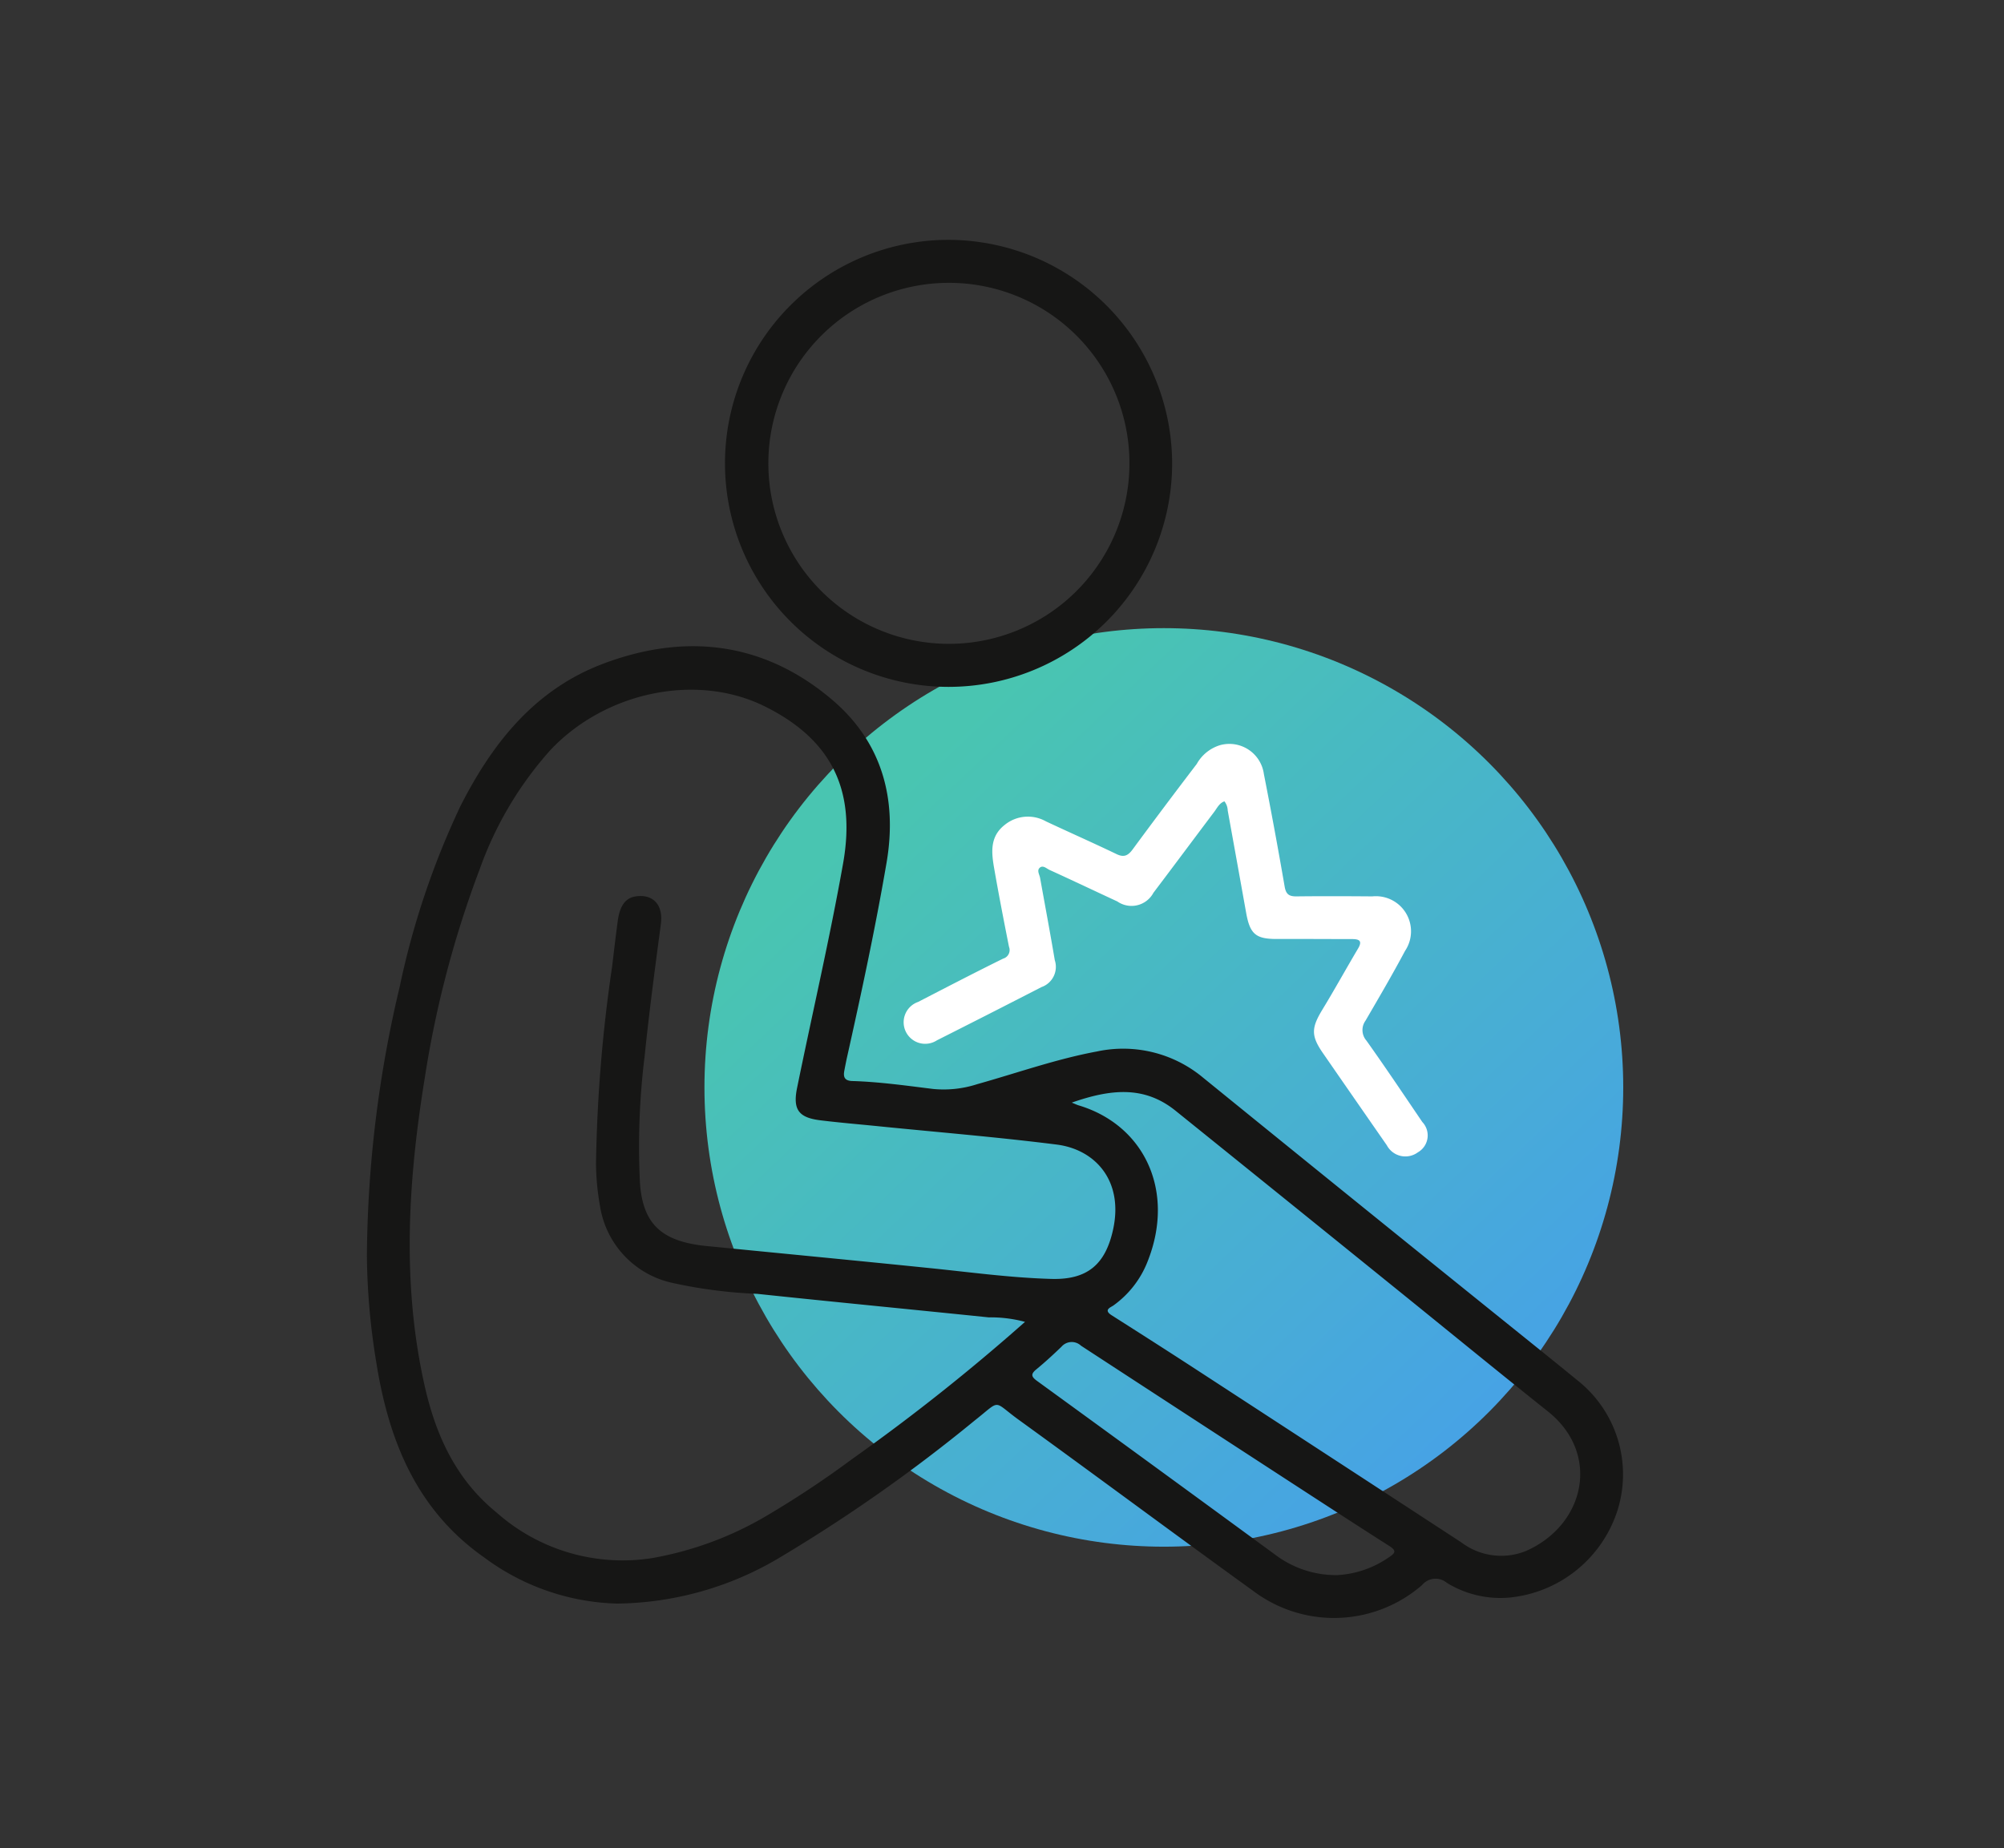 <svg xmlns="http://www.w3.org/2000/svg" xmlns:xlink="http://www.w3.org/1999/xlink" width="142" height="131" viewBox="0 0 142 131">
  <rect x="0" y="0" width="142" height="131" fill="#333333" stroke="none"/>
  <defs>
    <linearGradient id="linear-gradient" x1="0.196" y1="0.188" x2="0.891" y2="0.921" gradientUnits="objectBoundingBox">
      <stop offset="0" stop-color="#49c5b1"/>
      <stop offset="1" stop-color="#47a0e9"/>
    </linearGradient>
    <clipPath id="clip-path">
      <rect id="Rechteck_57" data-name="Rechteck 57" width="89.019" height="97.687" fill="none"/>
    </clipPath>
  </defs>
  <g id="gfx-icon-Sportverletzungen" transform="translate(-1260 -448)">
    <g id="Gruppe_136" data-name="Gruppe 136" transform="translate(1286 465)">
      <ellipse id="Ellipse_29" data-name="Ellipse 29" cx="32.552" cy="32.552" rx="32.552" ry="32.552" transform="translate(23.916 27.521)" fill="url(#linear-gradient)"/>
      <g id="Gruppe_118" data-name="Gruppe 118" transform="translate(0 0)">
        <g id="Gruppe_117" data-name="Gruppe 117" transform="translate(0 0)" clip-path="url(#clip-path)">
          <path id="Pfad_131" data-name="Pfad 131" d="M0,47.261A84.661,84.661,0,0,1,2.317,28.209a57.707,57.707,0,0,1,4.295-12.8c2.243-4.437,5.228-8.24,10.028-10.085C22.487,3.082,28.077,3.709,32.92,7.8c3.554,2.991,4.686,7.022,3.9,11.6-.8,4.672-1.8,9.309-2.835,13.938-.057.285-.114.563-.164.84-.078.456.085.669.577.684,1.916.057,3.825.328,5.726.563a7.732,7.732,0,0,0,3.127-.342c2.82-.791,5.6-1.781,8.475-2.315a8.841,8.841,0,0,1,7.521,1.852q11.388,9.252,22.812,18.446c1.253,1.011,2.507,2.016,3.746,3.034a8.49,8.49,0,0,1,2.842,9.088,8.952,8.952,0,0,1-7.735,6.289,7.241,7.241,0,0,1-4.387-1.047,1.243,1.243,0,0,0-1.759.157,9.509,9.509,0,0,1-11.68.62c-5.655-4.081-11.253-8.247-16.9-12.335-1.887-1.367-1.2-1.46-3.119.05A112.878,112.878,0,0,1,29.4,68.549,22.966,22.966,0,0,1,17.722,71.9a16.49,16.49,0,0,1-9.4-3.262C3.492,65.251,1.533,60.3.657,54.753A48.743,48.743,0,0,1,0,47.261m46.636,4.672a9.389,9.389,0,0,0-2.578-.32c-5.47-.563-10.94-1.09-16.4-1.667a34.123,34.123,0,0,1-6.011-.776,6.613,6.613,0,0,1-5.128-5.441,17.829,17.829,0,0,1-.285-3.013,106.41,106.41,0,0,1,1.14-13.952c.128-1.083.256-2.165.4-3.241s.548-1.638,1.261-1.745c1.225-.192,1.98.584,1.795,1.959-.413,3.105-.826,6.218-1.147,9.337a52.193,52.193,0,0,0-.335,9.009c.192,2.749,1.382,3.988,4.117,4.4.356.057.719.085,1.083.121,5.057.5,10.113.983,15.17,1.5,2.92.292,5.826.7,8.76.783,2.55.078,3.846-1,4.394-3.49.762-3.476-1.275-5.691-4-6.032-4.166-.527-8.354-.869-12.535-1.289-1.389-.142-2.792-.256-4.181-.427-1.567-.185-1.987-.762-1.674-2.3,1.083-5.306,2.315-10.583,3.262-15.918.919-5.2-.812-8.767-5.541-11.118C23.384,5.917,16.91,7.256,13,11.408a25.386,25.386,0,0,0-5.007,8.44A73.435,73.435,0,0,0,4.1,34.647C2.929,41.862,2.466,49.084,4.055,56.3c.783,3.568,2.2,6.766,5.156,9.166a13.458,13.458,0,0,0,10.982,3.212,24.16,24.16,0,0,0,8.126-3,69.067,69.067,0,0,0,6.032-4,143.938,143.938,0,0,0,12.286-9.75m3.3-15.54c.313.128.4.171.5.2,4.658,1.4,6.873,6.089,4.872,11.089a6.92,6.92,0,0,1-2.4,3.084c-.192.142-.748.313-.142.7,2.016,1.282,4.024,2.564,6.025,3.867q9.38,6.111,18.76,12.236a4.675,4.675,0,0,0,4.594.6c4.2-1.866,5.277-6.9,1.546-9.878-3.711-2.956-7.379-5.968-11.068-8.945q-7.649-6.186-15.313-12.364c-2.258-1.83-4.672-1.524-7.371-.584M68.794,69.88a7.076,7.076,0,0,0,3.6-1.246c.491-.32.584-.484.028-.833-2.251-1.432-4.487-2.892-6.723-4.344Q58.14,58.542,50.6,53.621a.959.959,0,0,0-1.382.071c-.577.556-1.168,1.1-1.788,1.61-.406.335-.349.52.05.812Q55.992,62.3,64.486,68.527a7.136,7.136,0,0,0,4.309,1.353" transform="translate(-0.002 24.758)" fill="#161615"/>
          <path id="Pfad_132" data-name="Pfad 132" d="M35.242,15.932A15.842,15.842,0,1,1,19.274,0,15.878,15.878,0,0,1,35.242,15.932M19.552,3.048A12.793,12.793,0,1,0,32.215,16.089,12.784,12.784,0,0,0,19.552,3.048" transform="translate(21.813 0)" fill="#161615"/>
          <path id="Pfad_133" data-name="Pfad 133" d="M28.069,9.063c-.37.128-.52.484-.734.762-1.432,1.9-2.856,3.817-4.295,5.719a1.759,1.759,0,0,1-2.557.613c-1.6-.741-3.191-1.5-4.793-2.229-.221-.1-.47-.363-.7-.164s-.021.484.021.734c.349,1.937.712,3.874,1.04,5.819a1.519,1.519,0,0,1-.94,1.909Q11.418,24.126,7.7,26a1.526,1.526,0,1,1-1.332-2.721c2-1.033,4-2.073,6.025-3.07a.631.631,0,0,0,.413-.84c-.363-1.83-.719-3.661-1.04-5.5-.2-1.14-.349-2.293.741-3.141a2.6,2.6,0,0,1,2.913-.249c1.667.783,3.347,1.524,5.007,2.322.541.264.833.093,1.154-.349q2.243-3.045,4.53-6.04a2.835,2.835,0,0,1,1.652-1.332,2.468,2.468,0,0,1,3.105,2.051q.78,3.963,1.467,7.948c.093.563.306.726.848.719,1.788-.021,3.575-.014,5.37,0a2.488,2.488,0,0,1,2.315,3.867c-.89,1.674-1.845,3.3-2.8,4.943a1.137,1.137,0,0,0,.064,1.41c1.353,1.9,2.649,3.839,3.96,5.769a1.378,1.378,0,0,1-.313,2.151,1.488,1.488,0,0,1-2.2-.5q-2.265-3.258-4.523-6.524c-.848-1.225-.833-1.781-.064-3.055.876-1.439,1.688-2.913,2.55-4.366.342-.577.043-.669-.449-.669-1.759,0-3.525-.014-5.292-.007-1.5.007-1.916-.342-2.186-1.83q-.652-3.643-1.31-7.272a1.1,1.1,0,0,0-.235-.655" transform="translate(32.689 30.735)" fill="#fff"/>
        </g>
      </g>
    </g>
    <rect id="Rechteck_154" data-name="Rechteck 154" width="142" height="131" transform="translate(1260 448)" fill="none"/>
  </g>
</svg>
